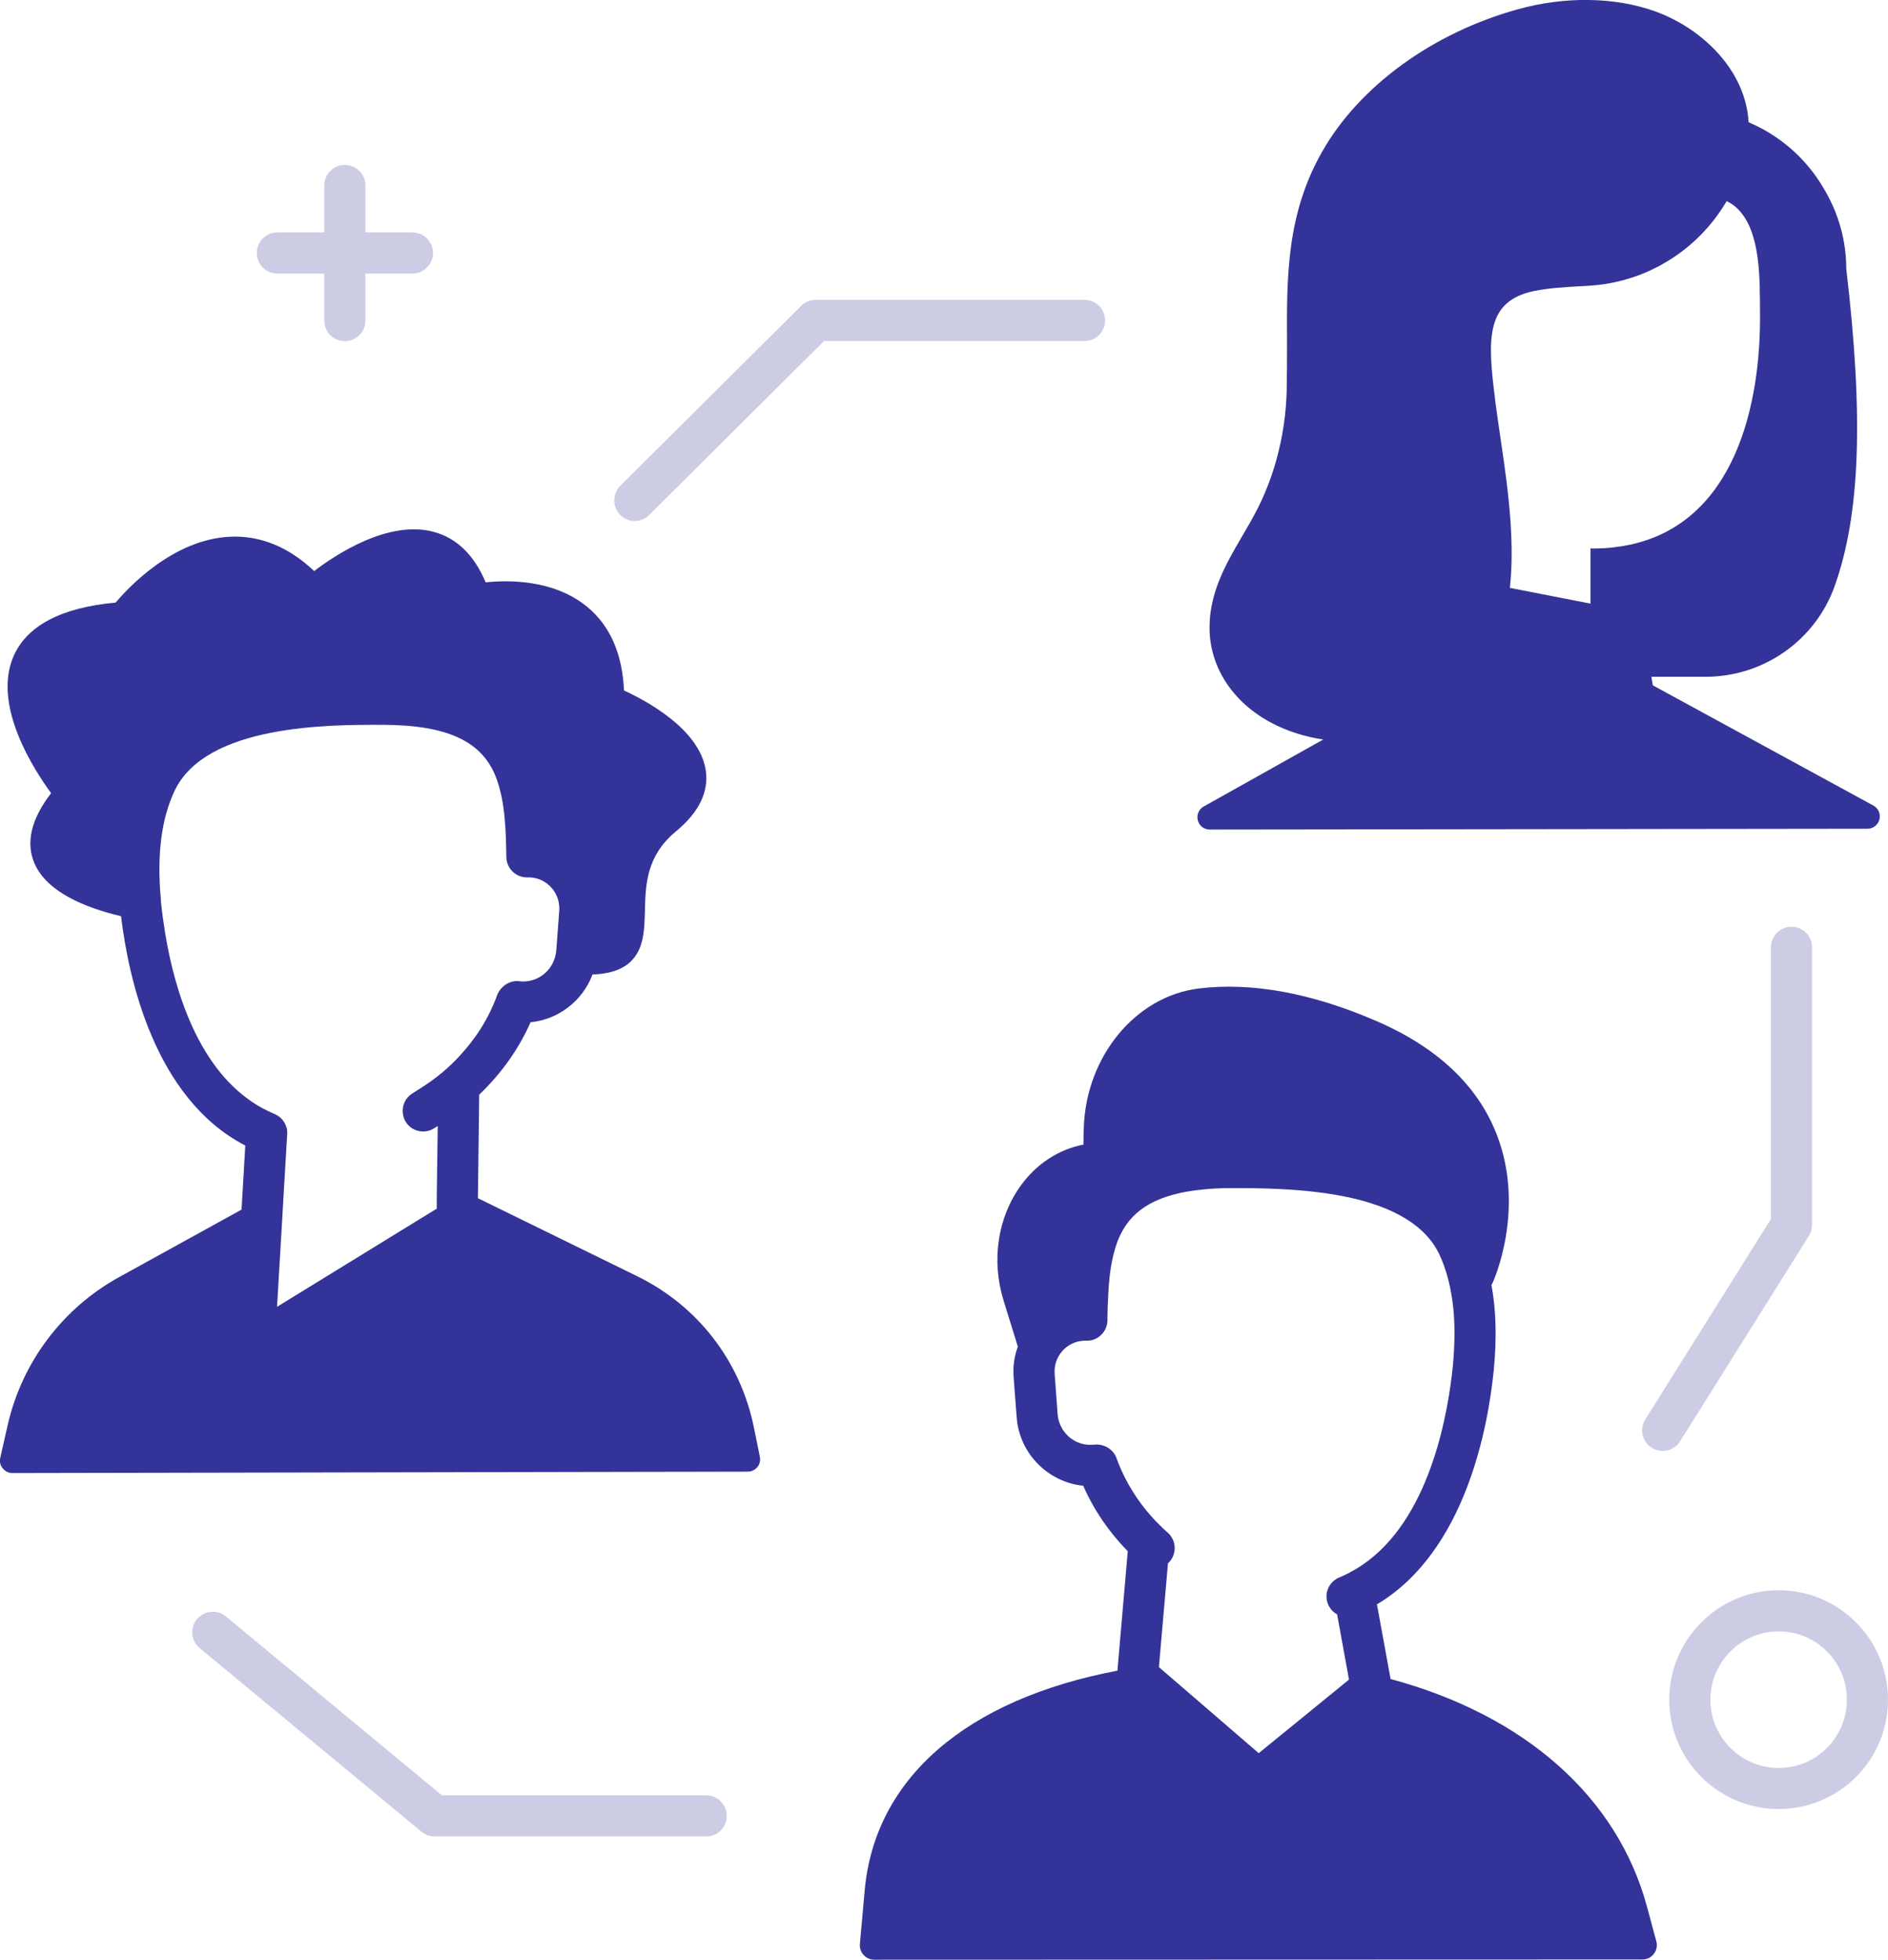 <?xml version="1.0" encoding="UTF-8"?>
<svg id="pictogrammes" xmlns="http://www.w3.org/2000/svg" viewBox="0 0 160.63 166.71">
  <defs>
    <style>
      .cls-1 {
        fill: #339;
      }

      .cls-2 {
        fill: #cccce5;
      }
    </style>
  </defs>
  <g id="paticipation_citoyenne" data-name="paticipation citoyenne">
    <path class="cls-1" d="M159.39,68.53l-18.77-10.23-.12-.73h4.68c4.88-.02,9.26-3.1,10.9-7.68,2.18-6.07,2.49-14.41,1-27.02,0-2.37-.65-4.7-1.86-6.74l-.12-.2c-1.48-2.51-3.72-4.42-6.33-5.53-.24-4.4-3.93-7.98-7.94-9.43-3.42-1.23-7.68-1.3-11.69-.18-7.24,2-13.47,6.53-16.64,12.09-3.05,5.35-3.03,10.67-3,16.3,0,1.35,0,2.74-.03,4.13-.1,3.45-.93,6.84-2.4,9.81-.41.81-.86,1.6-1.35,2.43-1.35,2.3-2.74,4.68-2.81,7.62-.1,3.78,2.32,7.16,6.3,8.81,1.04.44,2.18.75,3.37.93l-10.17,5.7c-.42.23-.62.72-.5,1.18s.53.78,1.01.78l55.96-.07c.48,0,.9-.32,1.02-.79.12-.46-.09-.95-.51-1.18ZM137.42,46.54c-.09.02-.17.03-.26.04-.25.02-.5.04-.74.06h-.15c-.2.01-.39.02-.58.02-.12,0-.24,0-.37-.01v4.7l-6.86-1.34c.19-1.77.18-3.57.07-5.37-.16-2.55-.53-5.09-.89-7.51-.15-1.06-.31-2.11-.44-3.12v-.07c-.67-5.16-.78-8.35,3.35-9.19,1.19-.24,2.52-.32,3.7-.39.42-.02.82-.04,1.2-.07,1.43-.11,2.8-.43,4.09-.92.41-.16.81-.33,1.2-.53.42-.2.83-.43,1.23-.68,2.02-1.24,3.72-2.98,4.93-5.05.3.14.58.32.85.57,2.12,1.95,1.96,6.26,1.99,8.88.09,7.9-2.15,17.91-11.12,19.79-.4.08-.8.15-1.2.19h0Z"/>
    <path class="cls-2" d="M151.33,135.28c-5.14,0-9.31,4.18-9.31,9.31s4.17,9.3,9.31,9.3,9.3-4.17,9.3-9.3-4.17-9.31-9.3-9.31ZM151.33,150.4c-3.21,0-5.81-2.61-5.81-5.81s2.6-5.81,5.81-5.81,5.8,2.6,5.8,5.81-2.6,5.81-5.8,5.81Z"/>
    <path class="cls-2" d="M36.84,21.52c0,.97-.79,1.75-1.75,1.75h-4v4c0,.97-.78,1.75-1.75,1.75s-1.75-.78-1.75-1.75v-4h-3.99c-.97,0-1.75-.78-1.75-1.75s.78-1.75,1.75-1.75h3.99v-3.99c0-.97.78-1.75,1.75-1.75s1.75.78,1.75,1.75v3.99h4c.96,0,1.75.79,1.75,1.75Z"/>
    <path class="cls-1" d="M140.92,165.15c-.52-1.95-.71-2.64-.79-2.93-2.52-9.36-10.4-16.31-21.82-19.39l-1.16-6.35c7.61-4.53,9.48-15.28,9.94-19.95.26-2.7.2-5.1-.2-7.23.04-.05.07-.11.1-.17.12-.25,2.8-6.29.36-12.6-1.62-4.19-5.08-7.45-10.29-9.69-5.51-2.38-10.59-3.3-15.08-2.75-5.35.67-9.56,5.74-9.77,11.82-.02.47-.03.96-.03,1.46-2.09.4-3.98,1.62-5.32,3.47-1.98,2.72-2.53,6.38-1.48,9.78l1.22,3.94c-.31.82-.43,1.7-.36,2.61l.26,3.41c.23,3.08,2.68,5.51,5.66,5.81.89,2.03,2.18,3.93,3.79,5.57l-.88,10.16c-12.85,2.44-20.64,9.15-21.5,18.68l-.41,4.57c-.03.34.08.68.32.94.23.25.56.4.9.4l65.35-.02c.39,0,.75-.17.98-.48.23-.3.31-.69.21-1.06h0ZM114.88,133.75c-.3.16-.61.31-.93.44-.14.05-.26.12-.37.21-.05.03-.09.06-.13.1-.05.04-.1.09-.14.14-.02,0-.03.03-.04.04h0c-.18.21-.29.45-.36.7-.09.35-.07.73.08,1.09.16.38.43.68.77.86l.85,4.66.16.89-.39.32-1.25,1.02-6.04,4.92-6.19-5.34-1.28-1.1-1.02-.88.02-.25.75-8.59h0s.1-.08.14-.13c.19-.22.32-.47.38-.74.13-.51.02-1.05-.31-1.48h0c-.07-.1-.15-.18-.23-.25-.25-.22-.49-.44-.72-.68-.24-.23-.46-.46-.67-.7-.59-.66-1.12-1.37-1.58-2.11-.56-.9-1.03-1.85-1.39-2.85-.28-.78-1.11-1.25-1.93-1.14-.05,0-.09,0-.14,0-.54.04-1.05-.09-1.5-.34-.79-.44-1.36-1.28-1.44-2.25l-.1-1.38-.15-2.03c-.06-.73.17-1.42.64-1.96.05-.06.1-.11.15-.16.45-.43,1.03-.69,1.67-.73h.23c.48.02.92-.16,1.25-.48.34-.32.54-.76.55-1.23,0-.81.03-1.62.08-2.43.05-.91.14-1.82.32-2.69h0c.12-.56.26-1.09.45-1.6.08-.21.16-.41.26-.6h0c1.09-2.25,3.31-3.47,6.99-3.83.75-.08,1.57-.12,2.45-.12,2.09,0,5.49,0,8.79.56,2.03.34,4.02.9,5.66,1.82,1.33.74,2.42,1.71,3.1,2.99h0c.05.09.09.17.13.25.31.66.56,1.37.76,2.14.11.41.2.84.27,1.28.08.43.13.87.18,1.32.13,1.44.11,3.03-.05,4.75-.39,3.85-1.81,12.43-7.14,16.54-.5.38-1.02.73-1.59,1.02h0Z"/>
    <path class="cls-1" d="M64.14,121.43c-1.15-5.65-4.77-10.34-9.94-12.87l-13.54-6.63.11-8.81h0c1.87-1.78,3.36-3.87,4.37-6.16,2.39-.23,4.44-1.84,5.27-4.06,1.35-.05,2.32-.35,3.03-.91,1.34-1.08,1.38-2.75,1.43-4.52.05-2.18.11-4.65,2.62-6.73,1.98-1.63,2.84-3.39,2.55-5.24-.55-3.52-5.16-5.94-6.95-6.76-.14-3.13-1.19-5.53-3.15-7.13-2.88-2.37-6.86-2.26-8.62-2.07-.98-2.33-2.47-3.78-4.44-4.3-3.87-1.03-8.37,1.98-10.15,3.34-2.19-2.07-4.61-3.05-7.19-2.92-4.82.24-8.62,4.32-9.7,5.6-4.66.43-7.59,1.98-8.71,4.62-1.78,4.2,1.81,9.67,3.22,11.59-1.7,2.21-2.18,4.22-1.41,5.99,1.05,2.41,4.25,3.74,7.36,4.48.62,5.17,2.8,15.49,10.57,19.51l-.32,5.45-10.41,5.74c-4.83,2.66-8.28,7.26-9.49,12.61l-.63,2.78c-.07.31,0,.63.21.88s.5.4.82.4l62.57-.12c.32,0,.62-.15.82-.39s.27-.56.21-.87c0,0-.51-2.5-.51-2.5ZM38.65,90.3c-.22.22-.45.43-.68.64-.04.04-.09.08-.13.11-.09.08-.17.16-.26.23-.1.07-.2.15-.29.23-.46.36-.94.7-1.44,1.02l-.79.5c-.59.38-.88,1.06-.78,1.72.03.24.11.48.25.7.51.81,1.6,1.05,2.41.53l.3-.19-.08,5.9v1.13s-1.55.95-1.55.95l-12.04,7.4.44-7.46.06-1.05.06-1.04.31-5.24c0-.08-.01-.16-.02-.24v-.02c0-.09-.03-.17-.06-.25-.02-.07-.05-.14-.08-.21-.02-.05-.04-.09-.07-.13-.02-.06-.06-.11-.1-.16-.05-.08-.11-.15-.18-.22-.05-.06-.11-.11-.17-.15-.05-.04-.1-.07-.15-.1,0,0-.03-.02-.05-.03-.06-.04-.14-.08-.21-.11-.19-.08-.37-.16-.55-.25-.6-.28-1.17-.62-1.69-1.01-4.81-3.48-6.56-10.54-7.18-14.92-.06-.39-.11-.75-.15-1.09-.03-.26-.06-.5-.08-.73-.01-.11-.02-.23-.02-.34-.34-3.72.06-6.79,1.17-9.14,2.68-5.66,13.19-5.63,17.68-5.62,5.55.01,8.54,1.41,9.7,4.55.76,2.06.81,4.43.85,6.72.01.46.21.91.55,1.23.33.32.79.49,1.25.48h.23c.71.04,1.36.36,1.82.89.47.53.7,1.23.65,1.95l-.23,3.08-.03.34c-.02.24-.07.47-.15.69-.12.36-.32.69-.57.97-.55.61-1.36.98-2.23.93-.05,0-.09,0-.18-.02-.81-.11-1.62.44-1.9,1.21-.37,1.02-.86,2-1.45,2.92-.52.8-1.11,1.56-1.78,2.27-.13.15-.27.29-.41.43h0Z"/>
    <path class="cls-2" d="M54.01,44.32c-.45,0-.9-.17-1.24-.52-.68-.68-.68-1.79,0-2.47l15.39-15.31c.33-.33.77-.51,1.23-.51h22.88c.97,0,1.75.78,1.75,1.75s-.78,1.75-1.75,1.75h-22.16l-14.88,14.8c-.34.34-.79.51-1.23.51h.01Z"/>
    <path class="cls-2" d="M60.09,156.22h-23.11c-.41,0-.8-.14-1.12-.4l-18.87-15.62c-.74-.62-.85-1.72-.23-2.46.62-.74,1.72-.85,2.46-.23l18.38,15.22h22.48c.97,0,1.75.78,1.75,1.75s-.78,1.75-1.75,1.75h.01Z"/>
    <path class="cls-2" d="M141.46,123.43c-.32,0-.64-.09-.93-.27-.82-.51-1.07-1.59-.55-2.41l10.69-17.05v-23.11c0-.97.78-1.75,1.75-1.75s1.75.78,1.75,1.75v23.61c0,.33-.09.65-.27.93l-10.96,17.48c-.33.53-.9.82-1.48.82h0Z"/>
  </g>
</svg>